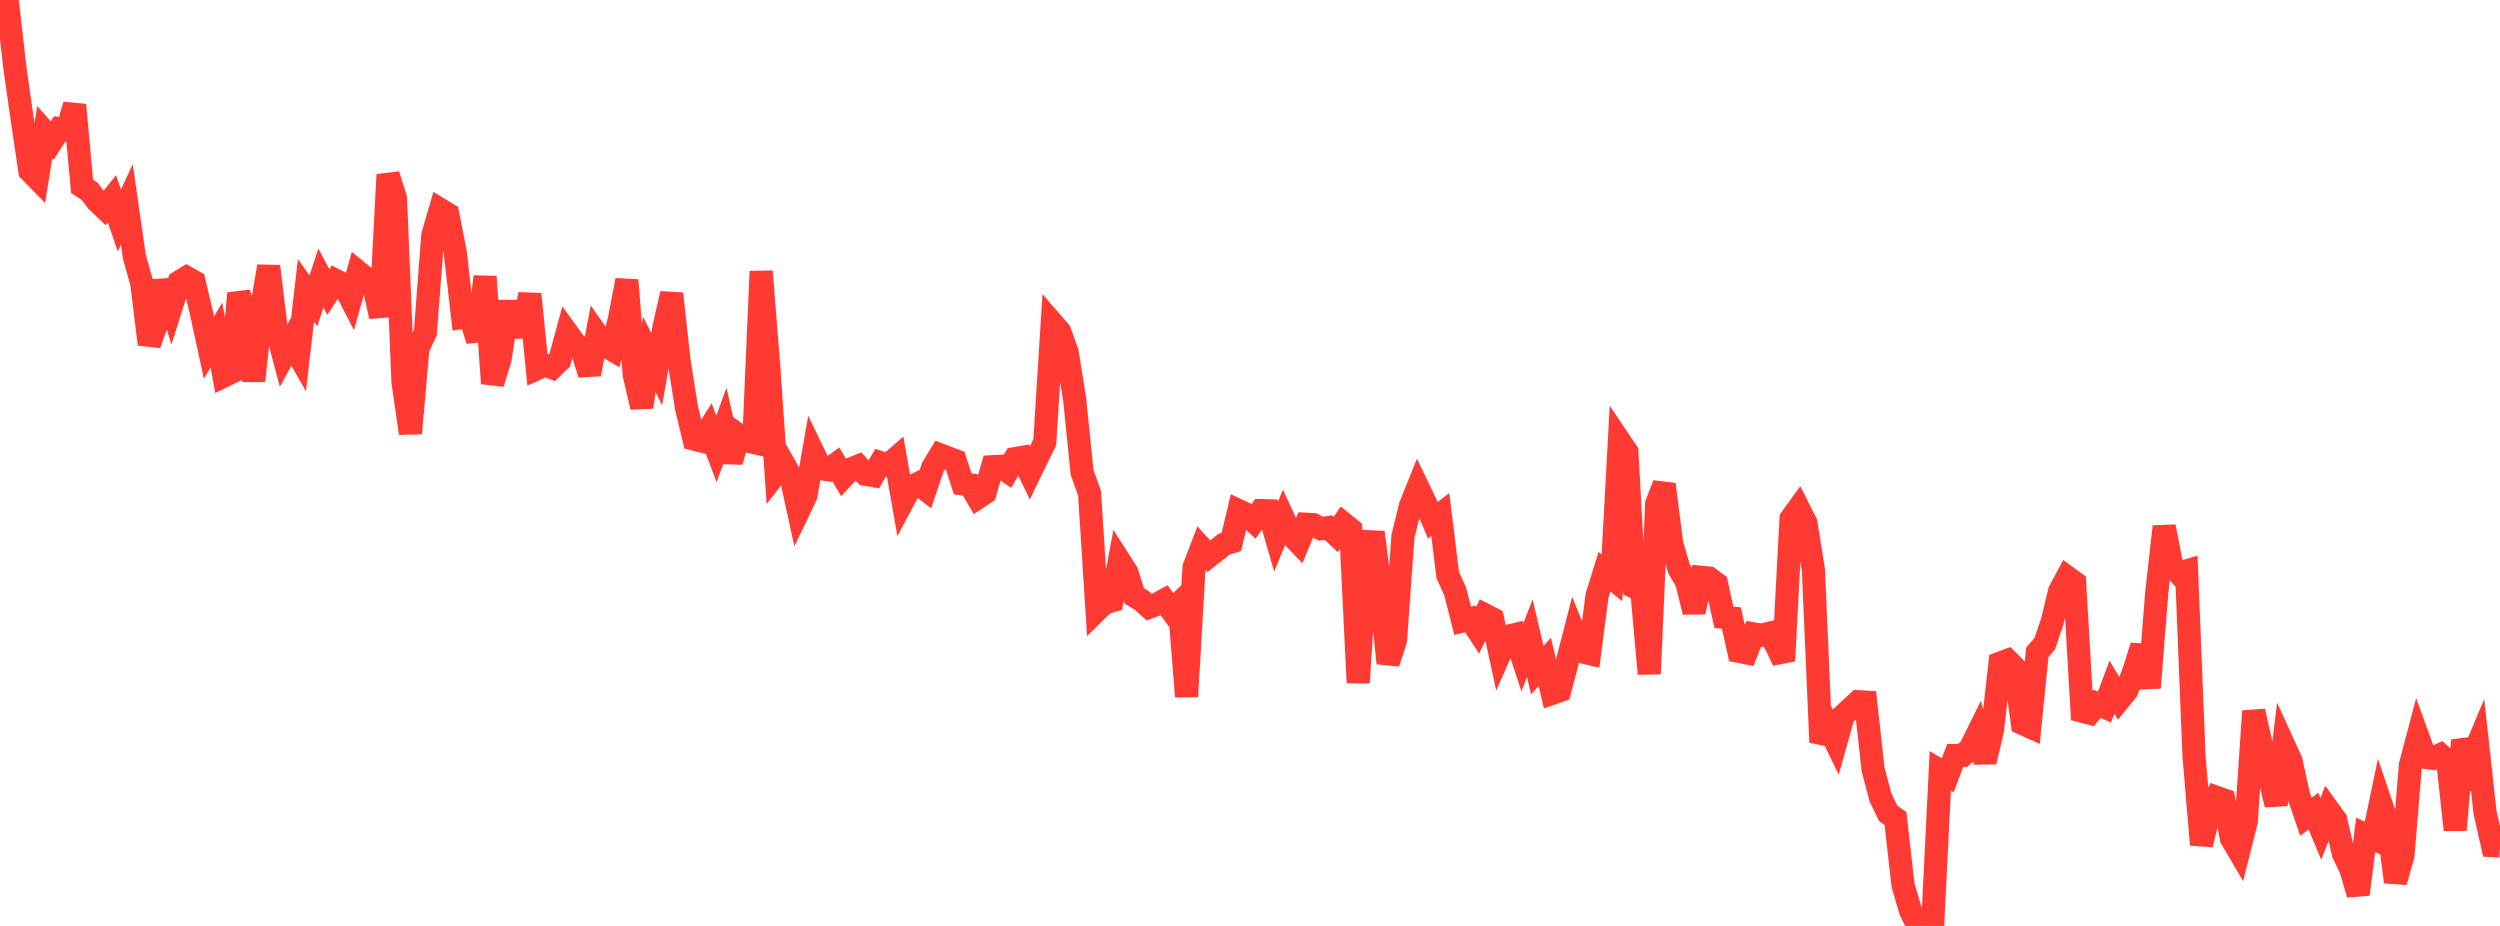 <?xml version="1.0" standalone="no"?>
<!DOCTYPE svg PUBLIC "-//W3C//DTD SVG 1.1//EN" "http://www.w3.org/Graphics/SVG/1.1/DTD/svg11.dtd">

<svg width="135" height="50" viewBox="0 0 135 50" preserveAspectRatio="none" 
  xmlns="http://www.w3.org/2000/svg"
  xmlns:xlink="http://www.w3.org/1999/xlink">


<polyline points="0.0, 0.0 0.403, 0.133 0.806, 3.678 1.209, 6.503 1.612, 9.228 2.015, 9.641 2.418, 7.131 2.821, 7.59 3.224, 6.961 3.627, 7.03 4.03, 5.666 4.433, 10.066 4.836, 10.325 5.239, 10.856 5.642, 11.24 6.045, 10.736 6.448, 11.91 6.851, 11.039 7.254, 13.851 7.657, 15.298 8.06, 18.588 8.463, 17.476 8.866, 15.175 9.269, 16.501 9.672, 15.231 10.075, 14.983 10.478, 15.211 10.881, 16.912 11.284, 18.77 11.687, 18.093 12.09, 20.301 12.493, 20.104 12.896, 15.842 13.299, 16.999 13.701, 20.566 14.104, 16.784 14.507, 14.382 14.91, 17.691 15.313, 19.209 15.716, 18.463 16.119, 19.167 16.522, 15.678 16.925, 16.247 17.328, 15.012 17.731, 15.772 18.134, 15.146 18.537, 15.349 18.94, 16.131 19.343, 14.688 19.746, 15.018 20.149, 15.288 20.552, 17.093 20.955, 9.434 21.358, 10.721 21.761, 20.622 22.164, 23.399 22.567, 18.809 22.97, 17.958 23.373, 12.694 23.776, 11.318 24.179, 11.563 24.582, 13.615 24.985, 17.146 25.388, 17.091 25.791, 18.38 26.194, 14.937 26.597, 20.703 27.0, 19.407 27.403, 16.815 27.806, 16.812 28.209, 18.135 28.612, 15.882 29.015, 19.896 29.418, 19.712 29.821, 19.856 30.224, 19.46 30.627, 17.97 31.03, 18.526 31.433, 18.911 31.836, 20.204 32.239, 18.064 32.642, 18.638 33.045, 18.873 33.448, 17.241 33.851, 15.129 34.254, 20.259 34.657, 21.985 35.06, 19.141 35.463, 19.93 35.866, 17.624 36.269, 15.859 36.672, 19.507 37.075, 22.047 37.478, 23.71 37.881, 23.811 38.284, 23.173 38.687, 24.245 39.09, 23.143 39.493, 24.927 39.896, 23.512 40.299, 23.804 40.701, 23.894 41.104, 14.653 41.507, 19.722 41.91, 25.546 42.313, 25.029 42.716, 25.747 43.119, 27.594 43.522, 26.753 43.925, 24.463 44.328, 25.299 44.731, 25.367 45.134, 25.072 45.537, 25.758 45.94, 25.329 46.343, 25.17 46.746, 25.614 47.149, 25.681 47.552, 24.99 47.955, 25.121 48.358, 24.771 48.761, 27.06 49.164, 26.305 49.567, 26.112 49.97, 26.422 50.373, 25.233 50.776, 24.567 51.179, 24.721 51.582, 24.874 51.985, 26.127 52.388, 26.18 52.791, 26.878 53.194, 26.611 53.597, 25.202 54.0, 25.179 54.403, 25.453 54.806, 24.767 55.209, 24.697 55.612, 25.535 56.015, 24.702 56.418, 23.887 56.821, 17.441 57.224, 17.904 57.627, 19.028 58.03, 21.547 58.433, 25.506 58.836, 26.636 59.239, 32.947 59.642, 32.553 60.045, 32.442 60.448, 30.284 60.851, 30.916 61.254, 32.183 61.657, 32.426 62.06, 32.787 62.463, 32.634 62.866, 32.414 63.269, 32.975 63.672, 32.585 64.075, 37.615 64.478, 30.638 64.881, 29.592 65.284, 30.037 65.687, 29.722 66.09, 29.391 66.493, 29.267 66.896, 27.579 67.299, 27.767 67.701, 28.145 68.104, 27.571 68.507, 27.582 68.91, 28.977 69.313, 28.001 69.716, 28.871 70.119, 29.294 70.522, 28.309 70.925, 28.333 71.328, 28.548 71.731, 28.486 72.134, 28.861 72.537, 28.263 72.94, 28.589 73.343, 36.868 73.746, 30.559 74.149, 28.747 74.552, 31.883 74.955, 35.806 75.358, 34.563 75.761, 28.96 76.164, 27.323 76.567, 26.318 76.97, 27.157 77.373, 28.095 77.776, 27.786 78.179, 31.052 78.582, 31.943 78.985, 33.526 79.388, 33.419 79.791, 34.034 80.194, 33.209 80.597, 33.417 81.0, 35.283 81.403, 34.37 81.806, 34.271 82.209, 35.494 82.612, 34.465 83.015, 36.19 83.418, 35.74 83.821, 37.437 84.224, 37.296 84.627, 35.773 85.03, 34.209 85.433, 35.197 85.836, 35.293 86.239, 32.173 86.642, 30.875 87.045, 31.205 87.448, 23.804 87.851, 24.404 88.254, 31.701 88.657, 31.894 89.06, 36.387 89.463, 27.189 89.866, 26.158 90.269, 29.349 90.672, 30.722 91.075, 31.409 91.478, 33.046 91.881, 31.176 92.284, 31.216 92.687, 31.513 93.09, 33.332 93.493, 33.372 93.896, 35.171 94.299, 35.251 94.701, 34.231 95.104, 34.301 95.507, 34.203 95.91, 34.831 96.313, 35.686 96.716, 28.005 97.119, 27.45 97.522, 28.253 97.925, 30.771 98.328, 40.08 98.731, 39.251 99.134, 40.08 99.537, 38.638 99.94, 38.266 100.343, 37.891 100.746, 37.916 101.149, 41.56 101.552, 43.07 101.955, 43.911 102.358, 44.201 102.761, 47.789 103.164, 49.166 103.567, 50.0 103.97, 49.691 104.373, 49.765 104.776, 41.625 105.179, 41.865 105.582, 40.793 105.985, 40.789 106.388, 40.428 106.791, 39.612 107.194, 41.138 107.597, 39.404 108.0, 35.812 108.403, 35.663 108.806, 36.071 109.209, 39.065 109.612, 39.247 110.015, 35.229 110.418, 34.759 110.821, 33.569 111.224, 31.912 111.627, 31.166 112.03, 31.463 112.433, 38.402 112.836, 38.509 113.239, 38.005 113.642, 38.182 114.045, 37.108 114.448, 37.779 114.851, 37.285 115.254, 36.16 115.657, 34.89 116.06, 37.135 116.463, 32.031 116.866, 28.435 117.269, 30.504 117.672, 30.96 118.075, 30.836 118.478, 40.839 118.881, 45.614 119.284, 43.903 119.687, 43.057 120.09, 43.2 120.493, 45.266 120.896, 45.951 121.299, 44.354 121.701, 38.401 122.104, 40.212 122.507, 41.8 122.91, 43.454 123.313, 40.208 123.716, 41.088 124.119, 42.928 124.522, 44.107 124.925, 43.796 125.328, 44.76 125.731, 43.726 126.134, 44.284 126.537, 46.078 126.94, 46.911 127.343, 48.291 127.746, 45.079 128.149, 45.268 128.552, 43.34 128.955, 44.53 129.358, 47.623 129.761, 46.183 130.164, 41.316 130.567, 39.788 130.97, 40.897 131.373, 40.95 131.776, 40.757 132.179, 41.11 132.582, 44.816 132.985, 39.977 133.388, 41.168 133.791, 40.211 134.194, 43.881 134.597, 45.661 135.0, 45.681" fill="none" stroke="#ff3a33" stroke-width="1.25"/>

</svg>
